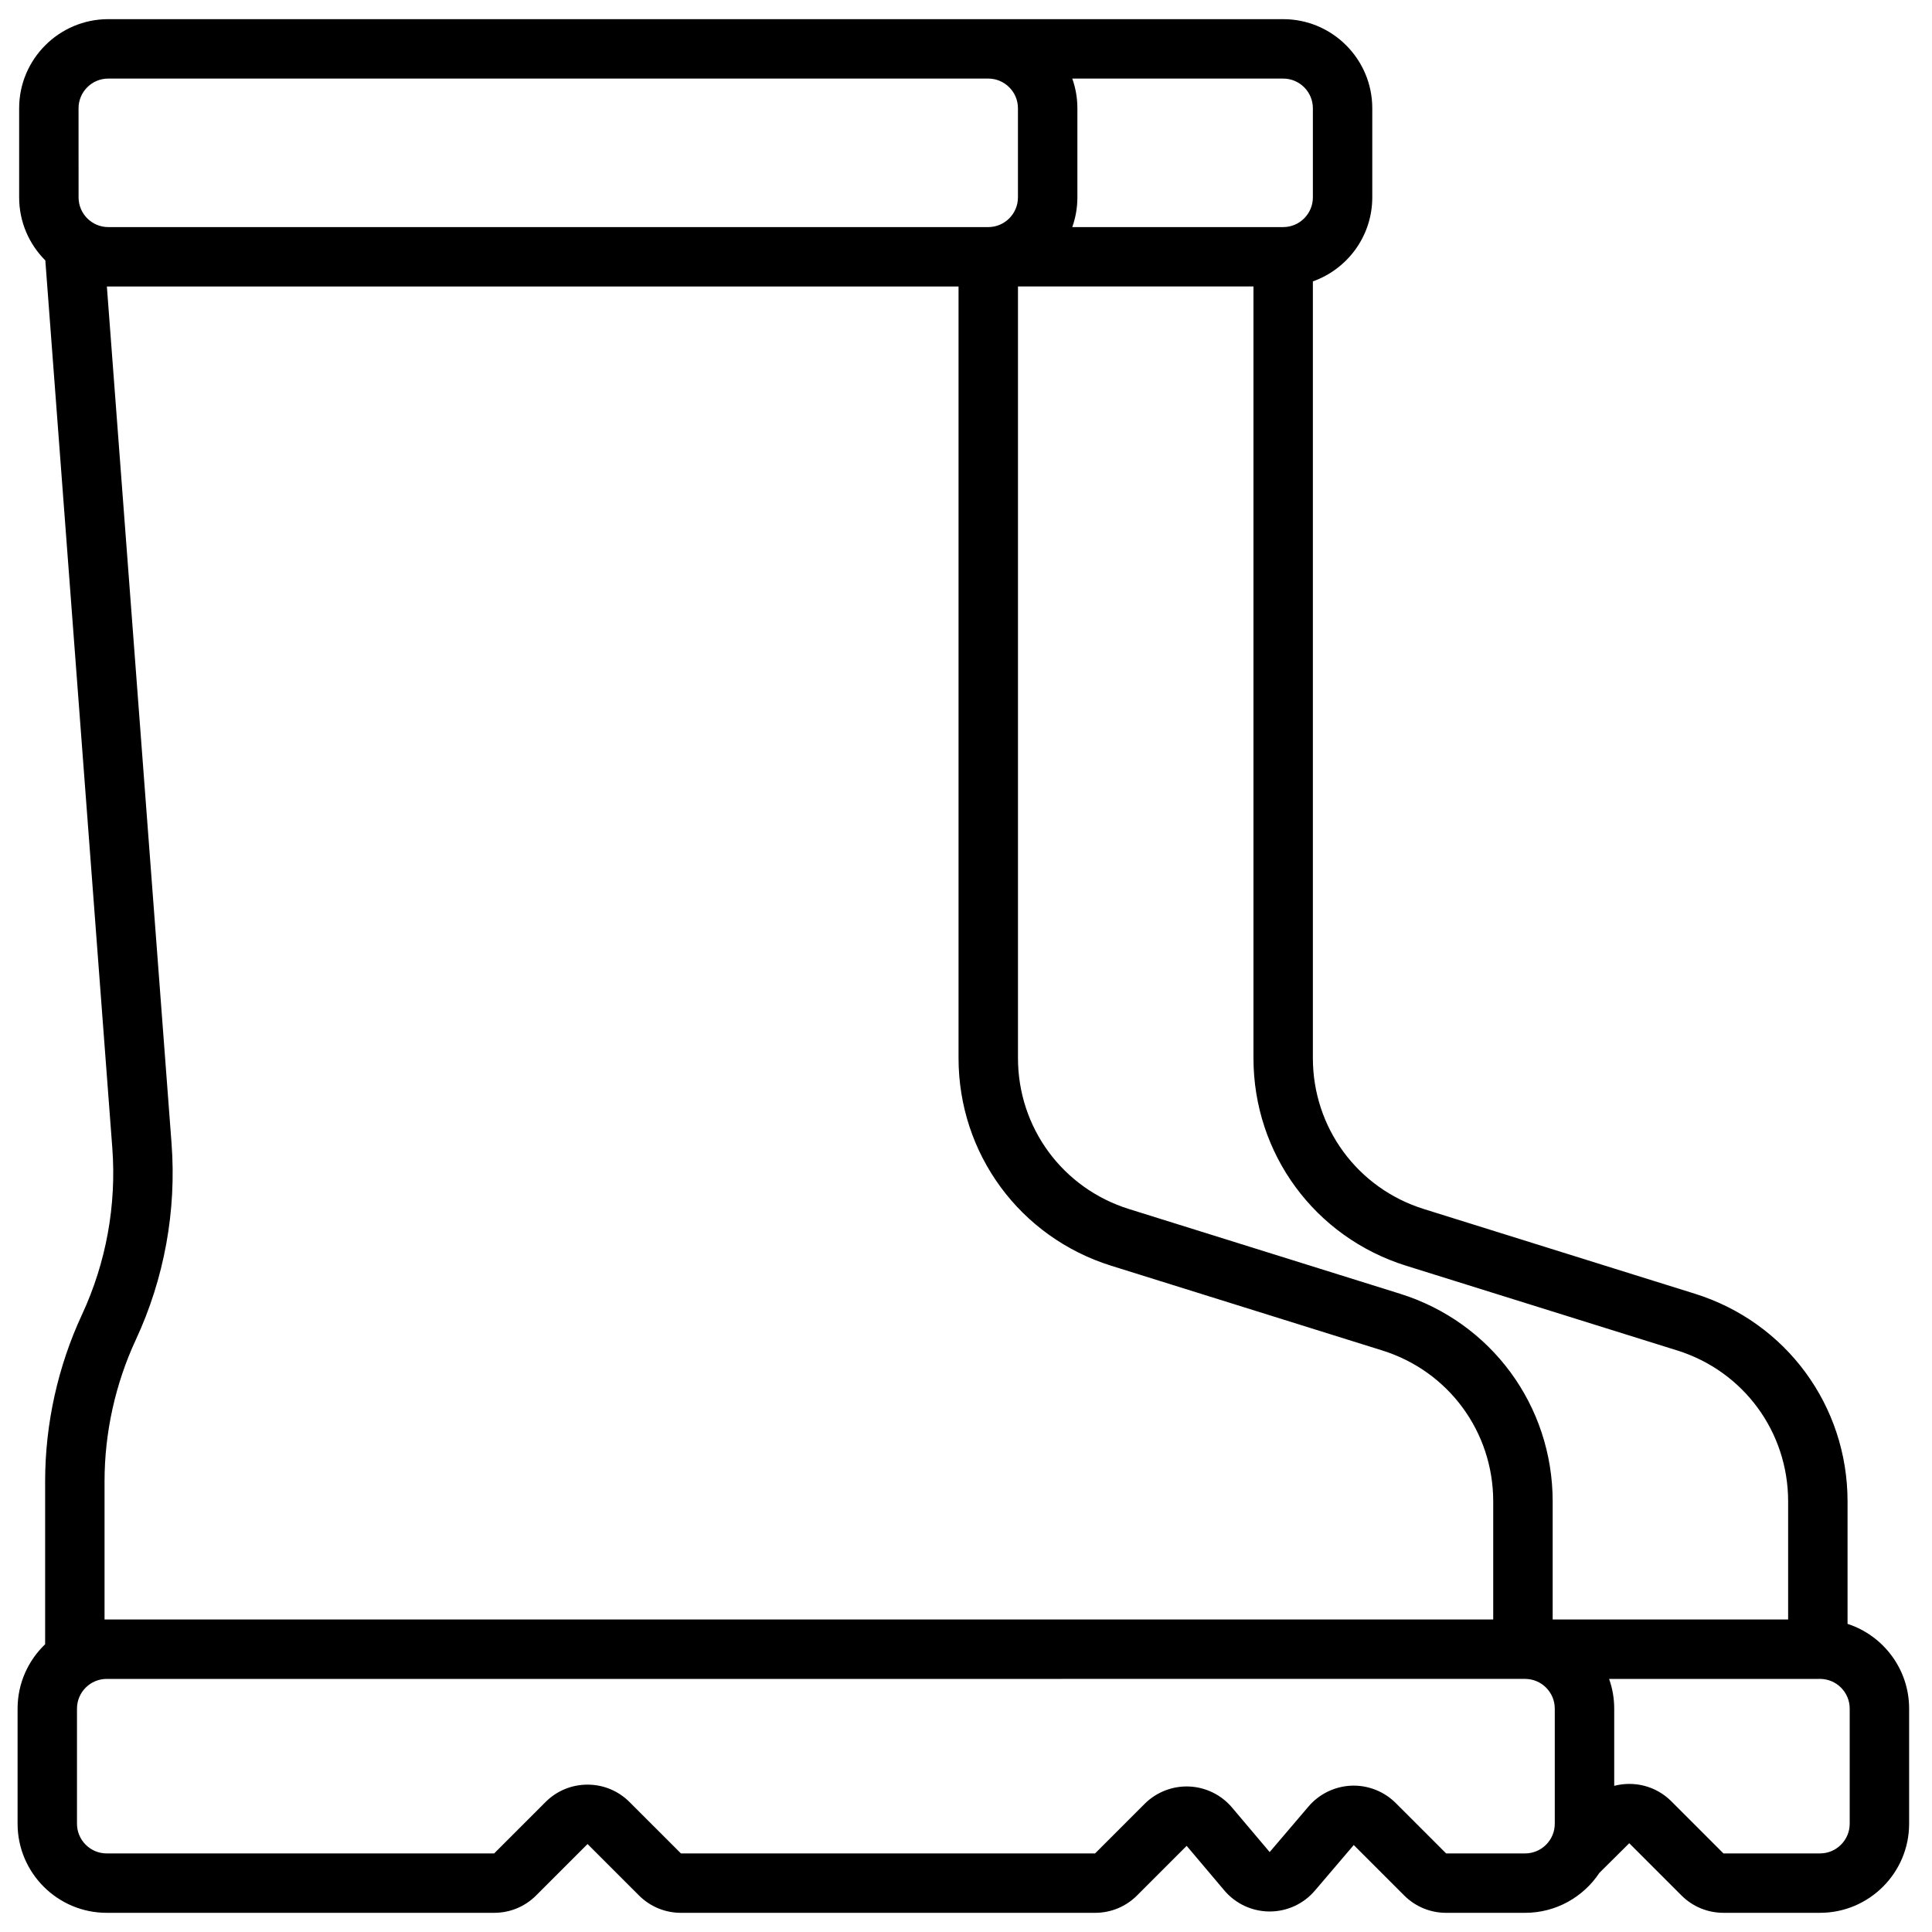 <?xml version="1.0" encoding="UTF-8"?>
<!-- Uploaded to: ICON Repo, www.iconrepo.com, Generator: ICON Repo Mixer Tools -->
<svg width="800px" height="800px" version="1.1" viewBox="144 144 512 512" xmlns="http://www.w3.org/2000/svg">
 <defs>
  <clipPath id="a">
   <path d="m148.09 149h501.91v502h-501.91z"/>
  </clipPath>
 </defs>
 <g clip-path="url(#a)">
  <path d="m633.62 574.34v-32.453c0-25.355-16.262-47.473-40.461-55.035l-71.82-22.445c-17.594-5.496-29.414-21.578-29.414-40.008v-205.83c9.16-3.25 15.742-12 15.742-22.262v-23.613c0-13.023-10.594-23.617-23.617-23.617h-311.36c-13.023 0-23.617 10.594-23.617 23.617v23.617c0 6.516 2.652 12.426 6.938 16.703l17.75 235.2c1.141 15.137-1.637 30.418-8.039 44.184-6.387 13.727-9.762 28.988-9.762 44.129v43.219c-4.492 4.301-7.301 10.352-7.301 17.051v30.504c0 13.023 10.594 23.617 23.617 23.617h102.68c4.207 0 8.16-1.637 11.133-4.613l13.617-13.617 13.621 13.617c2.973 2.973 6.93 4.613 11.133 4.613h109.75c4.207 0 8.16-1.637 11.133-4.613l13.133-13.133 9.98 11.809c2.988 3.535 7.359 5.57 11.988 5.582h0.035c4.617 0 8.984-2.016 11.98-5.531l10.297-12.078 13.355 13.352c2.973 2.973 6.926 4.613 11.133 4.613h20.926c8.211 0 15.457-4.215 19.688-10.594l7.91-7.852 13.836 13.836c2.977 2.969 6.93 4.606 11.133 4.606h25.586c13.023 0 23.617-10.594 23.617-23.617v-30.504c-0.004-10.473-6.859-19.371-16.316-22.453zm-116.98-94.906 71.82 22.445c17.594 5.496 29.414 21.578 29.414 40.008v31.293h-62.402v-31.293c0-25.355-16.262-47.473-40.461-55.035l-71.82-22.445c-17.598-5.496-29.418-21.574-29.418-40.008v-204.48h62.406v204.48c0 25.355 16.262 47.473 40.461 55.035zm-24.715-306.74v23.617c0 4.34-3.531 7.871-7.871 7.871h-55.887c0.871-2.465 1.352-5.113 1.352-7.875v-23.613c0-2.758-0.48-5.406-1.355-7.871h55.887c4.34-0.004 7.875 3.527 7.875 7.871zm-327.11 0c0-4.34 3.531-7.871 7.871-7.871h233.21c4.34 0 7.871 3.531 7.871 7.871v23.617c0 4.34-3.531 7.871-7.871 7.871h-233.2c-4.34 0-7.871-3.531-7.871-7.871zm6.891 400.49v-36.652c0-12.863 2.867-25.828 8.293-37.492 7.535-16.203 10.809-34.188 9.465-52.008l-17.141-227.11h225.7v204.48c0 25.355 16.262 47.473 40.461 55.035l71.82 22.445c17.594 5.496 29.414 21.574 29.414 40.008v31.293zm376.46 61.992h-20.926l-13.355-13.352c-2.949-2.949-6.981-4.613-11.137-4.613-0.207 0-0.414 0.004-0.621 0.012-4.375 0.176-8.516 2.184-11.355 5.516l-10.297 12.078-9.98-11.809c-2.836-3.356-6.977-5.383-11.367-5.566-4.375-0.184-8.688 1.492-11.789 4.598l-13.133 13.137h-109.75l-13.621-13.617c-2.973-2.973-6.926-4.613-11.133-4.613-4.203 0-8.16 1.637-11.133 4.613l-13.617 13.617h-102.68c-4.34 0-7.871-3.531-7.871-7.871v-30.504c0-4.34 3.531-7.871 7.871-7.871h69.707l305.61-0.004h0.57c4.34 0 7.871 3.531 7.871 7.871v30.504c0.004 4.344-3.527 7.875-7.871 7.875zm86.023-7.871c0 4.34-3.531 7.871-7.871 7.871h-25.586l-13.836-13.836c-4.086-4.086-9.883-5.434-15.113-4.074v-20.465c0-2.758-0.48-5.406-1.355-7.871h55.316l0.574-0.004c4.34 0 7.871 3.531 7.871 7.871z"/>
 </g>
</svg>